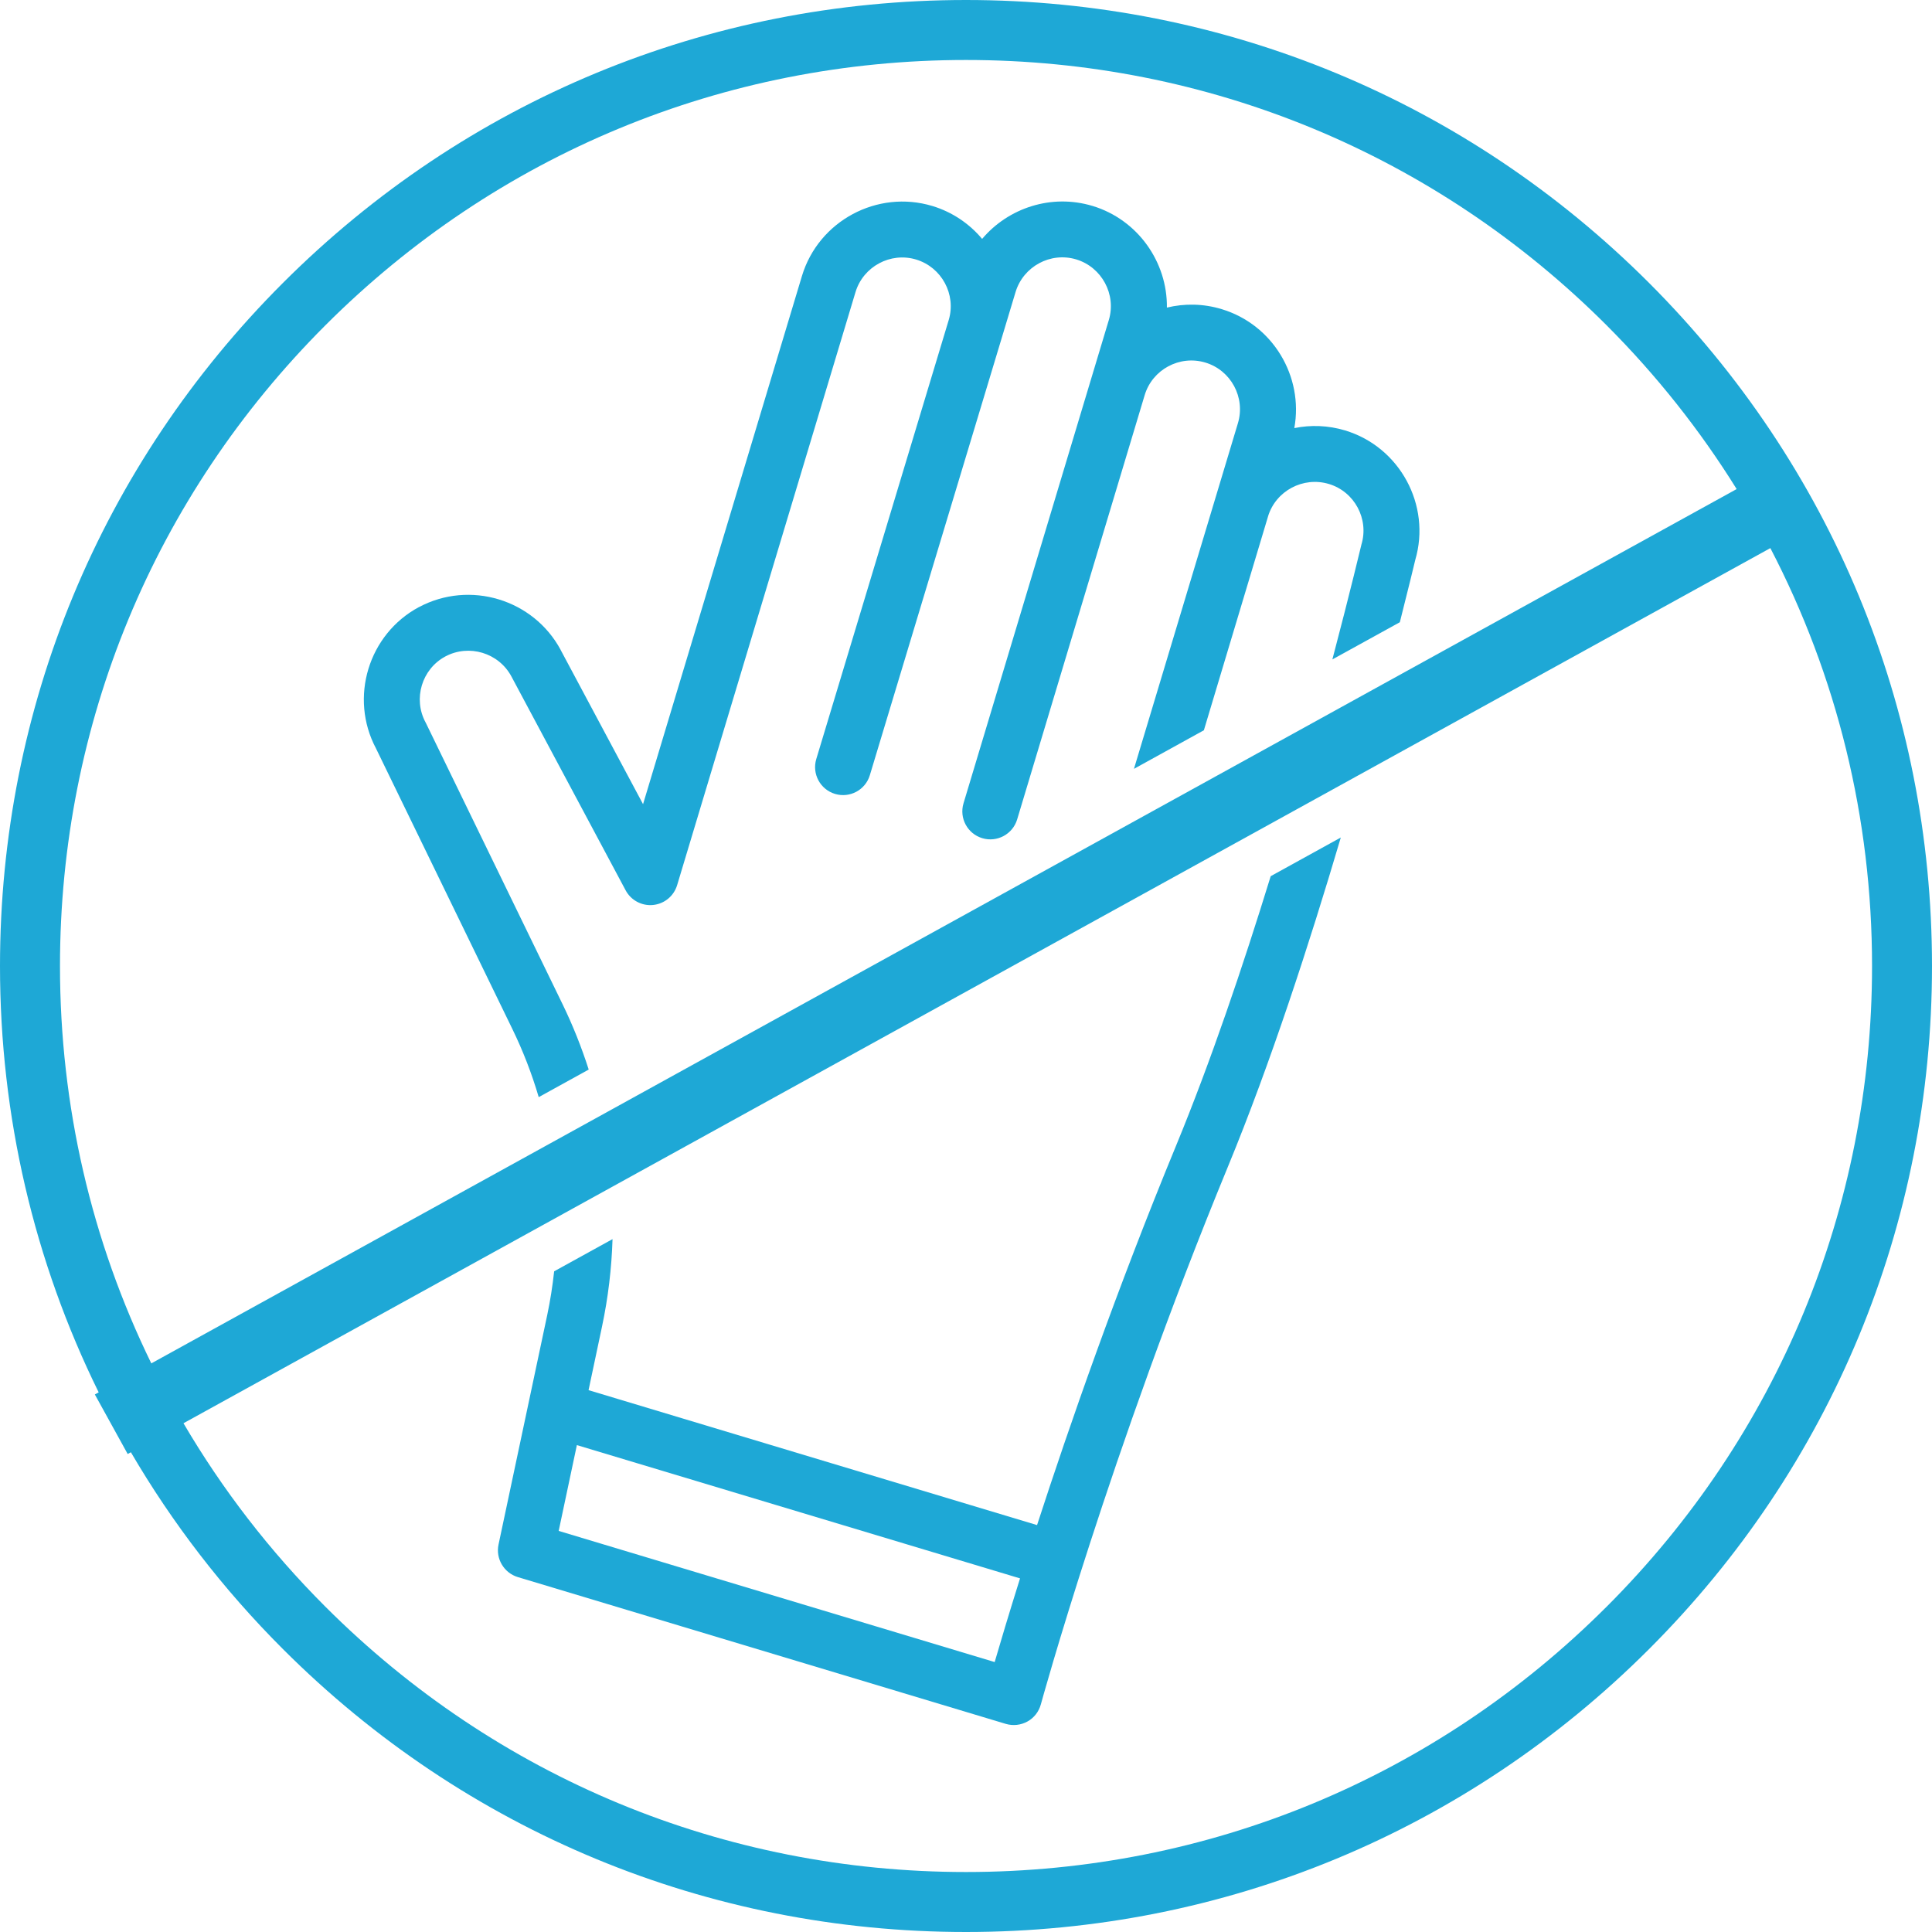 <svg xmlns="http://www.w3.org/2000/svg" fill="none" viewBox="0 0 63 63" height="63" width="63">
<path fill="#1EA8D6" d="M38.355 37.347C36.409 42.067 34.872 46.484 33.817 49.731L19.192 45.331C19.437 44.176 19.631 43.258 19.631 43.258C19.831 42.314 19.944 41.361 19.974 40.406L18.07 41.456C18.018 41.932 17.945 42.406 17.845 42.878L16.257 50.363C16.157 50.827 16.433 51.29 16.886 51.427L32.796 56.213C33.032 56.283 33.286 56.256 33.502 56.137C33.717 56.019 33.874 55.818 33.94 55.58C33.94 55.58 36.177 47.418 40.042 38.042C41.427 34.682 42.7 30.767 43.722 27.31L41.436 28.571C40.535 31.497 39.483 34.61 38.355 37.347ZM32.436 54.198L18.218 49.921C18.218 49.921 18.499 48.592 18.811 47.123L33.262 51.469C32.895 52.64 32.617 53.572 32.435 54.198H32.436Z"></path>
<path fill="#1EA8D6" d="M43.863 14.036C43.307 13.869 42.74 13.851 42.206 13.96C42.513 12.277 41.507 10.583 39.835 10.08C39.235 9.898 38.622 9.892 38.051 10.03C38.069 8.55 37.108 7.165 35.626 6.715H35.624C34.283 6.311 32.878 6.781 32.026 7.79C31.613 7.298 31.059 6.916 30.403 6.717H30.402C28.607 6.176 26.691 7.203 26.15 9.001L20.969 26.223L18.283 21.195V21.192C17.394 19.54 15.316 18.914 13.662 19.797C13.662 19.797 13.66 19.797 13.659 19.797C12.012 20.682 11.384 22.753 12.26 24.404C12.26 24.402 16.704 33.547 16.704 33.547C17.055 34.268 17.343 35.014 17.567 35.776L19.197 34.877C18.964 34.152 18.682 33.44 18.346 32.749L13.894 23.589C13.889 23.577 13.882 23.567 13.877 23.556C13.463 22.788 13.754 21.819 14.522 21.406C15.293 20.995 16.259 21.286 16.674 22.054L20.401 29.032C20.575 29.358 20.929 29.547 21.296 29.51C21.664 29.474 21.973 29.219 22.08 28.865L27.897 9.525C28.149 8.69 29.039 8.211 29.874 8.463C30.707 8.716 31.186 9.6 30.937 10.434C30.937 10.437 26.618 24.751 26.618 24.751C26.472 25.233 26.746 25.743 27.228 25.888C27.711 26.034 28.221 25.76 28.365 25.277C28.365 25.277 32.684 10.96 32.685 10.955L33.116 9.523C33.37 8.686 34.258 8.207 35.095 8.459C35.928 8.712 36.409 9.601 36.157 10.437L31.419 26.195C31.274 26.678 31.548 27.188 32.031 27.332C32.513 27.477 33.023 27.203 33.168 26.721L37.327 12.883C37.579 12.047 38.47 11.57 39.306 11.823H39.307C40.141 12.075 40.619 12.964 40.367 13.8L36.977 25.071L39.257 23.813L41.349 16.841V16.838C41.603 16.005 42.496 15.53 43.334 15.782C44.168 16.032 44.647 16.923 44.394 17.758C44.391 17.764 44.044 19.239 43.447 21.503L45.647 20.29C45.939 19.142 46.115 18.403 46.15 18.258C46.674 16.473 45.645 14.572 43.859 14.035L43.863 14.036Z"></path>
<path fill="#1EA8D6" d="M53.774 9.226C47.824 3.277 39.914 0 31.5 0C23.085 0 15.176 3.277 9.226 9.226C3.276 15.174 0 23.087 0 31.5C0 36.402 1.114 41.131 3.218 45.403L3.093 45.472L4.164 47.414L4.268 47.356C5.621 49.671 7.279 51.829 9.226 53.774C15.176 59.724 23.085 63 31.5 63C39.914 63 47.824 59.723 53.774 53.774C59.724 47.826 63 39.914 63 31.5C63 23.085 59.723 15.176 53.774 9.226ZM1.956 31.5C1.956 23.608 5.029 16.189 10.609 10.609C16.189 5.029 23.608 1.956 31.5 1.956C39.392 1.956 46.811 5.029 52.391 10.609C54.023 12.242 55.441 14.035 56.63 15.948L4.934 44.458C2.986 40.473 1.956 36.066 1.956 31.501V31.5ZM52.391 52.391C46.811 57.971 39.392 61.044 31.5 61.044C23.608 61.044 16.189 57.971 10.609 52.391C8.794 50.576 7.247 48.566 5.983 46.41L57.729 17.873C59.895 22.032 61.045 26.677 61.045 31.5C61.045 39.392 57.972 46.811 52.392 52.391H52.391Z"></path>
</svg>
